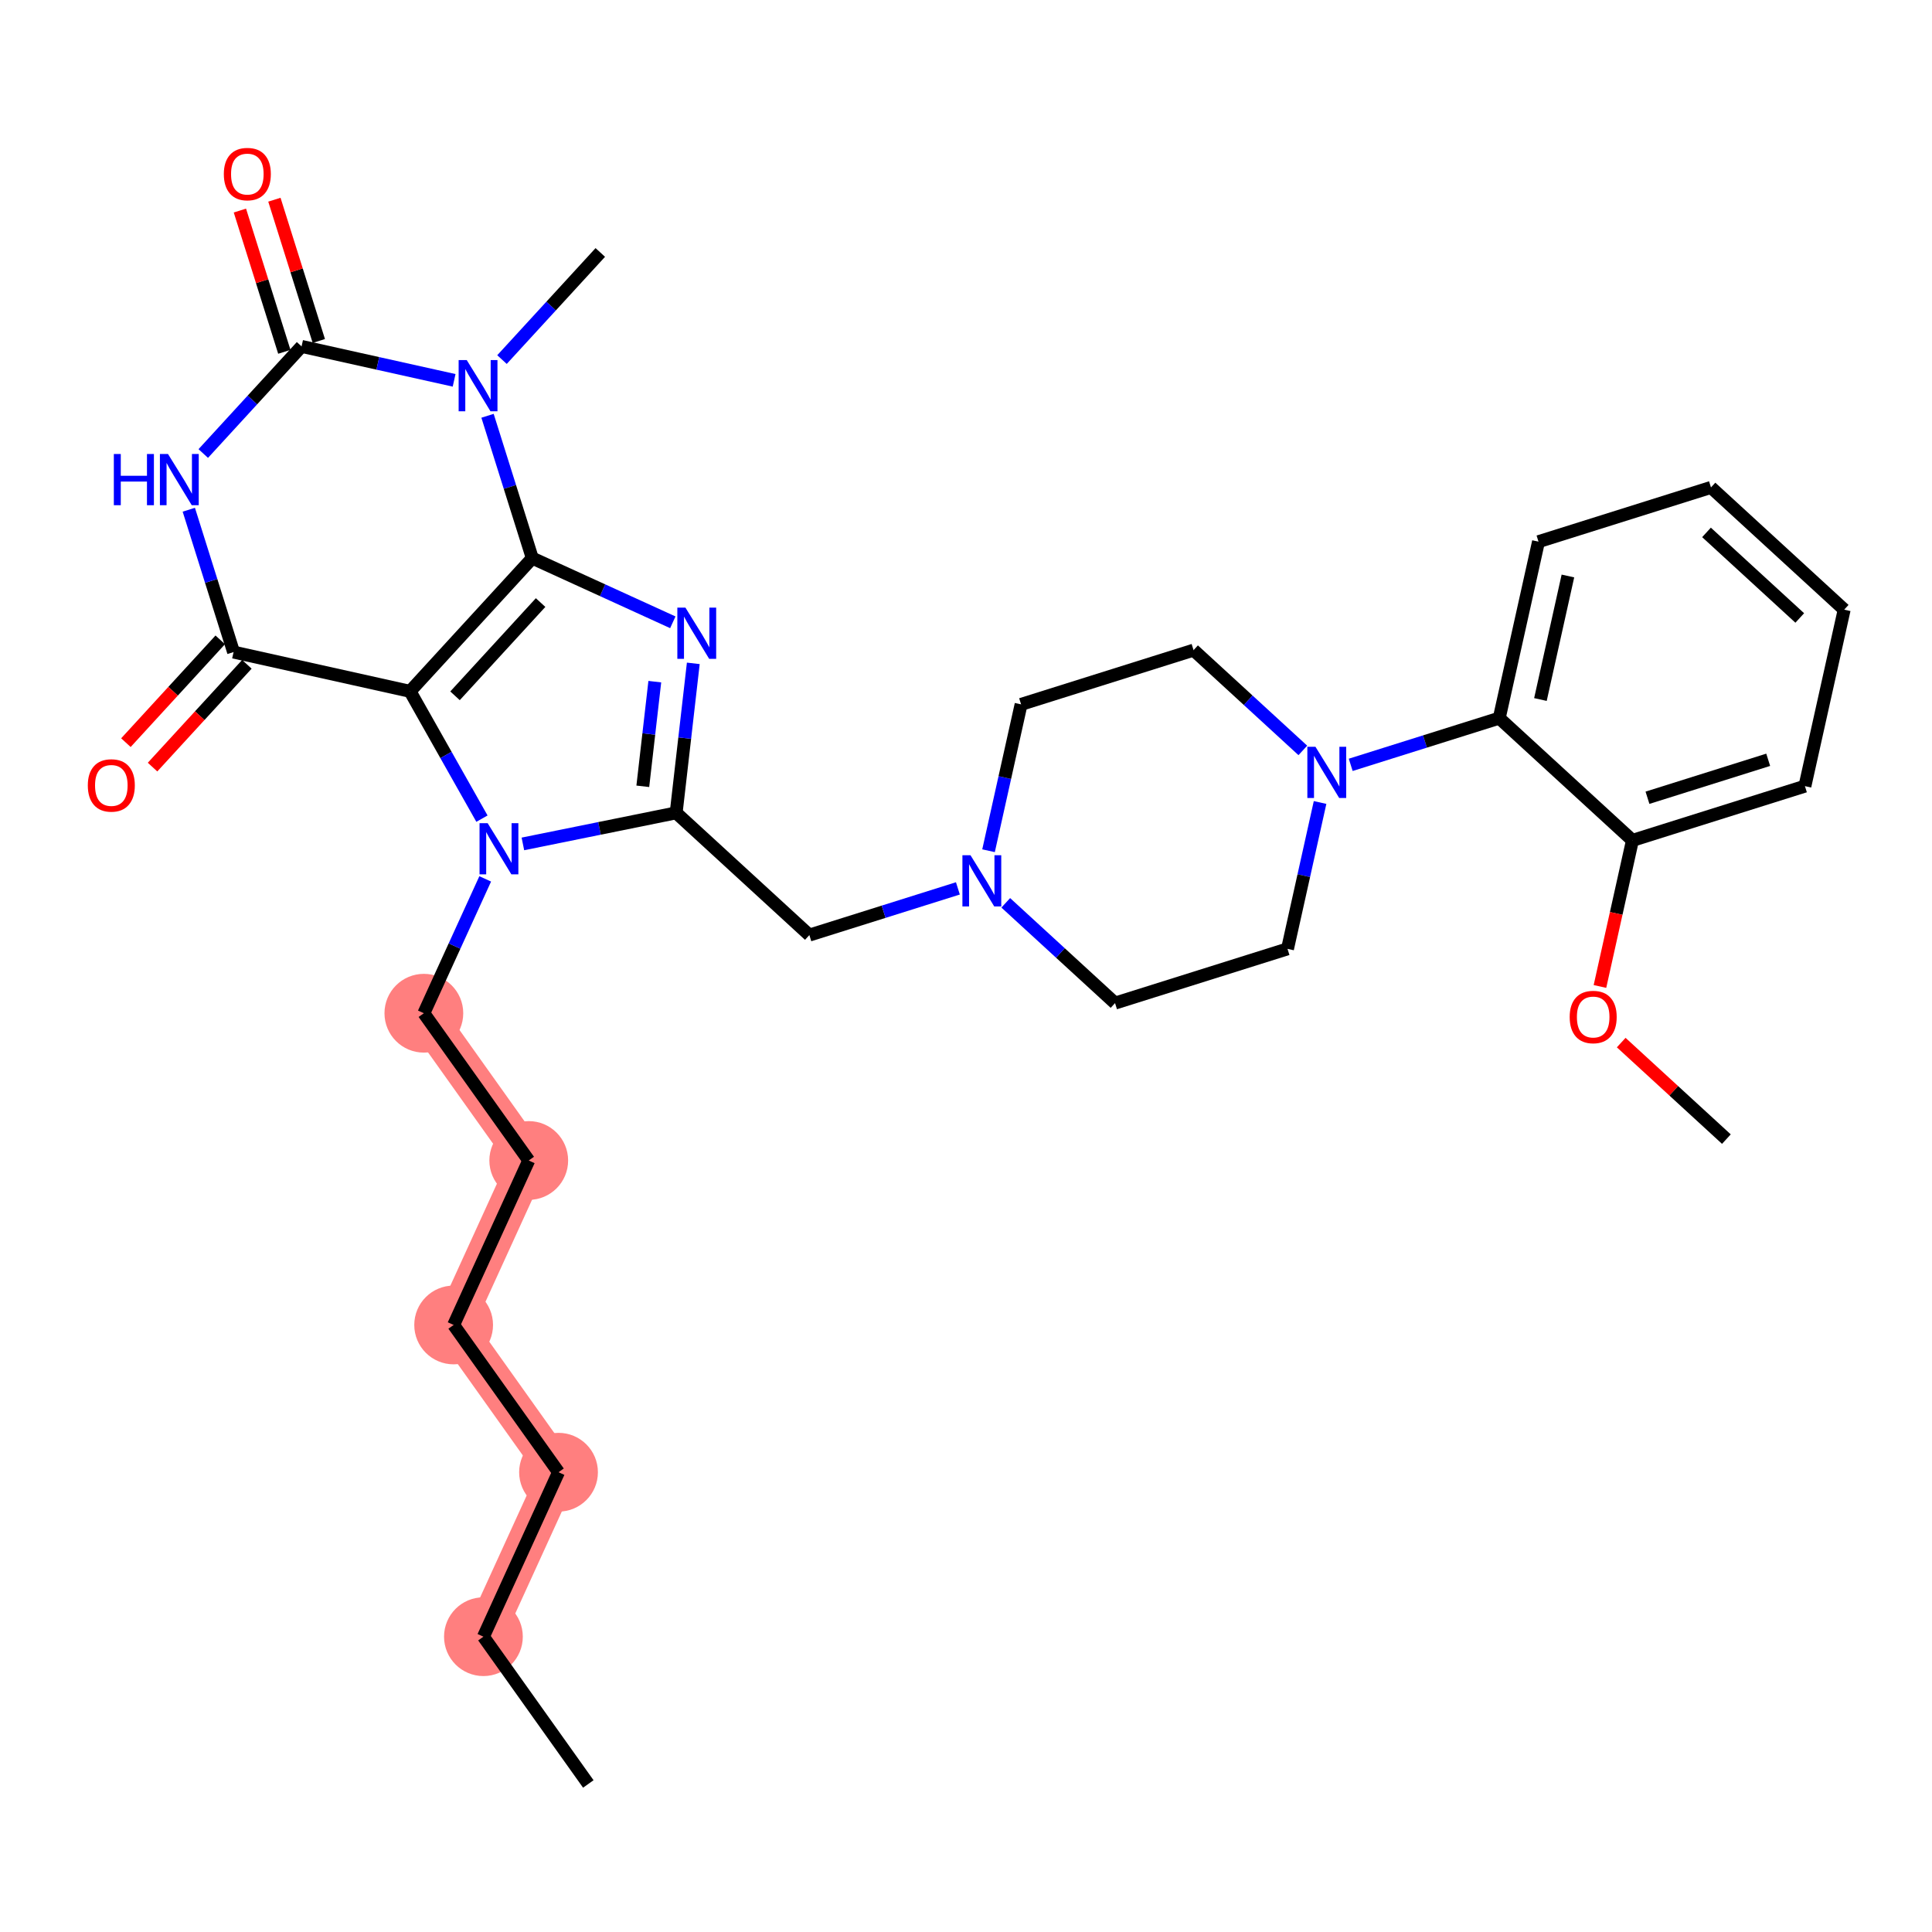 <?xml version='1.0' encoding='iso-8859-1'?>
<svg version='1.1' baseProfile='full'
              xmlns='http://www.w3.org/2000/svg'
                      xmlns:rdkit='http://www.rdkit.org/xml'
                      xmlns:xlink='http://www.w3.org/1999/xlink'
                  xml:space='preserve'
width='300px' height='300px' viewBox='0 0 300 300'>
<!-- END OF HEADER -->
<rect style='opacity:1.0;fill:#FFFFFF;stroke:none' width='300' height='300' x='0' y='0'> </rect>
<rect style='opacity:1.0;fill:#FFFFFF;stroke:none' width='300' height='300' x='0' y='0'> </rect>
<path d='M 75.066,254.144 L 86.728,228.607' style='fill:none;fill-rule:evenodd;stroke:#FF7F7F;stroke-width:6.0px;stroke-linecap:butt;stroke-linejoin:miter;stroke-opacity:1' />
<path d='M 86.728,228.607 L 70.442,205.739' style='fill:none;fill-rule:evenodd;stroke:#FF7F7F;stroke-width:6.0px;stroke-linecap:butt;stroke-linejoin:miter;stroke-opacity:1' />
<path d='M 70.442,205.739 L 82.103,180.201' style='fill:none;fill-rule:evenodd;stroke:#FF7F7F;stroke-width:6.0px;stroke-linecap:butt;stroke-linejoin:miter;stroke-opacity:1' />
<path d='M 82.103,180.201 L 65.817,157.334' style='fill:none;fill-rule:evenodd;stroke:#FF7F7F;stroke-width:6.0px;stroke-linecap:butt;stroke-linejoin:miter;stroke-opacity:1' />
<ellipse cx='75.066' cy='254.144' rx='5.615' ry='5.615'  style='fill:#FF7F7F;fill-rule:evenodd;stroke:#FF7F7F;stroke-width:1.0px;stroke-linecap:butt;stroke-linejoin:miter;stroke-opacity:1' />
<ellipse cx='86.728' cy='228.607' rx='5.615' ry='5.615'  style='fill:#FF7F7F;fill-rule:evenodd;stroke:#FF7F7F;stroke-width:1.0px;stroke-linecap:butt;stroke-linejoin:miter;stroke-opacity:1' />
<ellipse cx='70.442' cy='205.739' rx='5.615' ry='5.615'  style='fill:#FF7F7F;fill-rule:evenodd;stroke:#FF7F7F;stroke-width:1.0px;stroke-linecap:butt;stroke-linejoin:miter;stroke-opacity:1' />
<ellipse cx='82.103' cy='180.201' rx='5.615' ry='5.615'  style='fill:#FF7F7F;fill-rule:evenodd;stroke:#FF7F7F;stroke-width:1.0px;stroke-linecap:butt;stroke-linejoin:miter;stroke-opacity:1' />
<ellipse cx='65.817' cy='157.334' rx='5.615' ry='5.615'  style='fill:#FF7F7F;fill-rule:evenodd;stroke:#FF7F7F;stroke-width:1.0px;stroke-linecap:butt;stroke-linejoin:miter;stroke-opacity:1' />
<path class='bond-0 atom-0 atom-1' d='M 91.352,277.012 L 75.066,254.144' style='fill:none;fill-rule:evenodd;stroke:#000000;stroke-width:2.0px;stroke-linecap:butt;stroke-linejoin:miter;stroke-opacity:1' />
<path class='bond-1 atom-1 atom-2' d='M 75.066,254.144 L 86.728,228.607' style='fill:none;fill-rule:evenodd;stroke:#000000;stroke-width:2.0px;stroke-linecap:butt;stroke-linejoin:miter;stroke-opacity:1' />
<path class='bond-2 atom-2 atom-3' d='M 86.728,228.607 L 70.442,205.739' style='fill:none;fill-rule:evenodd;stroke:#000000;stroke-width:2.0px;stroke-linecap:butt;stroke-linejoin:miter;stroke-opacity:1' />
<path class='bond-3 atom-3 atom-4' d='M 70.442,205.739 L 82.103,180.201' style='fill:none;fill-rule:evenodd;stroke:#000000;stroke-width:2.0px;stroke-linecap:butt;stroke-linejoin:miter;stroke-opacity:1' />
<path class='bond-4 atom-4 atom-5' d='M 82.103,180.201 L 65.817,157.334' style='fill:none;fill-rule:evenodd;stroke:#000000;stroke-width:2.0px;stroke-linecap:butt;stroke-linejoin:miter;stroke-opacity:1' />
<path class='bond-5 atom-5 atom-6' d='M 65.817,157.334 L 70.58,146.903' style='fill:none;fill-rule:evenodd;stroke:#000000;stroke-width:2.0px;stroke-linecap:butt;stroke-linejoin:miter;stroke-opacity:1' />
<path class='bond-5 atom-5 atom-6' d='M 70.58,146.903 L 75.343,136.473' style='fill:none;fill-rule:evenodd;stroke:#0000FF;stroke-width:2.0px;stroke-linecap:butt;stroke-linejoin:miter;stroke-opacity:1' />
<path class='bond-6 atom-6 atom-7' d='M 81.195,131.043 L 93.094,128.631' style='fill:none;fill-rule:evenodd;stroke:#0000FF;stroke-width:2.0px;stroke-linecap:butt;stroke-linejoin:miter;stroke-opacity:1' />
<path class='bond-6 atom-6 atom-7' d='M 93.094,128.631 L 104.993,126.219' style='fill:none;fill-rule:evenodd;stroke:#000000;stroke-width:2.0px;stroke-linecap:butt;stroke-linejoin:miter;stroke-opacity:1' />
<path class='bond-32 atom-25 atom-6' d='M 63.672,107.351 L 69.254,117.235' style='fill:none;fill-rule:evenodd;stroke:#000000;stroke-width:2.0px;stroke-linecap:butt;stroke-linejoin:miter;stroke-opacity:1' />
<path class='bond-32 atom-25 atom-6' d='M 69.254,117.235 L 74.837,127.119' style='fill:none;fill-rule:evenodd;stroke:#0000FF;stroke-width:2.0px;stroke-linecap:butt;stroke-linejoin:miter;stroke-opacity:1' />
<path class='bond-7 atom-7 atom-8' d='M 104.993,126.219 L 125.677,145.201' style='fill:none;fill-rule:evenodd;stroke:#000000;stroke-width:2.0px;stroke-linecap:butt;stroke-linejoin:miter;stroke-opacity:1' />
<path class='bond-22 atom-7 atom-23' d='M 104.993,126.219 L 106.324,114.612' style='fill:none;fill-rule:evenodd;stroke:#000000;stroke-width:2.0px;stroke-linecap:butt;stroke-linejoin:miter;stroke-opacity:1' />
<path class='bond-22 atom-7 atom-23' d='M 106.324,114.612 L 107.655,103.005' style='fill:none;fill-rule:evenodd;stroke:#0000FF;stroke-width:2.0px;stroke-linecap:butt;stroke-linejoin:miter;stroke-opacity:1' />
<path class='bond-22 atom-7 atom-23' d='M 99.814,122.097 L 100.746,113.972' style='fill:none;fill-rule:evenodd;stroke:#000000;stroke-width:2.0px;stroke-linecap:butt;stroke-linejoin:miter;stroke-opacity:1' />
<path class='bond-22 atom-7 atom-23' d='M 100.746,113.972 L 101.678,105.847' style='fill:none;fill-rule:evenodd;stroke:#0000FF;stroke-width:2.0px;stroke-linecap:butt;stroke-linejoin:miter;stroke-opacity:1' />
<path class='bond-8 atom-8 atom-9' d='M 125.677,145.201 L 137.209,141.575' style='fill:none;fill-rule:evenodd;stroke:#000000;stroke-width:2.0px;stroke-linecap:butt;stroke-linejoin:miter;stroke-opacity:1' />
<path class='bond-8 atom-8 atom-9' d='M 137.209,141.575 L 148.741,137.948' style='fill:none;fill-rule:evenodd;stroke:#0000FF;stroke-width:2.0px;stroke-linecap:butt;stroke-linejoin:miter;stroke-opacity:1' />
<path class='bond-9 atom-9 atom-10' d='M 153.499,132.102 L 156.027,120.738' style='fill:none;fill-rule:evenodd;stroke:#0000FF;stroke-width:2.0px;stroke-linecap:butt;stroke-linejoin:miter;stroke-opacity:1' />
<path class='bond-9 atom-9 atom-10' d='M 156.027,120.738 L 158.555,109.375' style='fill:none;fill-rule:evenodd;stroke:#000000;stroke-width:2.0px;stroke-linecap:butt;stroke-linejoin:miter;stroke-opacity:1' />
<path class='bond-33 atom-22 atom-9' d='M 173.143,155.761 L 164.659,147.976' style='fill:none;fill-rule:evenodd;stroke:#000000;stroke-width:2.0px;stroke-linecap:butt;stroke-linejoin:miter;stroke-opacity:1' />
<path class='bond-33 atom-22 atom-9' d='M 164.659,147.976 L 156.175,140.19' style='fill:none;fill-rule:evenodd;stroke:#0000FF;stroke-width:2.0px;stroke-linecap:butt;stroke-linejoin:miter;stroke-opacity:1' />
<path class='bond-10 atom-10 atom-11' d='M 158.555,109.375 L 185.336,100.953' style='fill:none;fill-rule:evenodd;stroke:#000000;stroke-width:2.0px;stroke-linecap:butt;stroke-linejoin:miter;stroke-opacity:1' />
<path class='bond-11 atom-11 atom-12' d='M 185.336,100.953 L 193.82,108.738' style='fill:none;fill-rule:evenodd;stroke:#000000;stroke-width:2.0px;stroke-linecap:butt;stroke-linejoin:miter;stroke-opacity:1' />
<path class='bond-11 atom-11 atom-12' d='M 193.82,108.738 L 202.303,116.524' style='fill:none;fill-rule:evenodd;stroke:#0000FF;stroke-width:2.0px;stroke-linecap:butt;stroke-linejoin:miter;stroke-opacity:1' />
<path class='bond-12 atom-12 atom-13' d='M 209.738,118.766 L 221.27,115.139' style='fill:none;fill-rule:evenodd;stroke:#0000FF;stroke-width:2.0px;stroke-linecap:butt;stroke-linejoin:miter;stroke-opacity:1' />
<path class='bond-12 atom-12 atom-13' d='M 221.27,115.139 L 232.802,111.513' style='fill:none;fill-rule:evenodd;stroke:#000000;stroke-width:2.0px;stroke-linecap:butt;stroke-linejoin:miter;stroke-opacity:1' />
<path class='bond-20 atom-12 atom-21' d='M 204.98,124.612 L 202.452,135.975' style='fill:none;fill-rule:evenodd;stroke:#0000FF;stroke-width:2.0px;stroke-linecap:butt;stroke-linejoin:miter;stroke-opacity:1' />
<path class='bond-20 atom-12 atom-21' d='M 202.452,135.975 L 199.924,147.339' style='fill:none;fill-rule:evenodd;stroke:#000000;stroke-width:2.0px;stroke-linecap:butt;stroke-linejoin:miter;stroke-opacity:1' />
<path class='bond-13 atom-13 atom-14' d='M 232.802,111.513 L 238.898,84.109' style='fill:none;fill-rule:evenodd;stroke:#000000;stroke-width:2.0px;stroke-linecap:butt;stroke-linejoin:miter;stroke-opacity:1' />
<path class='bond-13 atom-13 atom-14' d='M 239.197,108.621 L 243.465,89.439' style='fill:none;fill-rule:evenodd;stroke:#000000;stroke-width:2.0px;stroke-linecap:butt;stroke-linejoin:miter;stroke-opacity:1' />
<path class='bond-35 atom-18 atom-13' d='M 253.486,130.495 L 232.802,111.513' style='fill:none;fill-rule:evenodd;stroke:#000000;stroke-width:2.0px;stroke-linecap:butt;stroke-linejoin:miter;stroke-opacity:1' />
<path class='bond-14 atom-14 atom-15' d='M 238.898,84.109 L 265.679,75.686' style='fill:none;fill-rule:evenodd;stroke:#000000;stroke-width:2.0px;stroke-linecap:butt;stroke-linejoin:miter;stroke-opacity:1' />
<path class='bond-15 atom-15 atom-16' d='M 265.679,75.686 L 286.364,94.668' style='fill:none;fill-rule:evenodd;stroke:#000000;stroke-width:2.0px;stroke-linecap:butt;stroke-linejoin:miter;stroke-opacity:1' />
<path class='bond-15 atom-15 atom-16' d='M 264.986,82.671 L 279.465,95.958' style='fill:none;fill-rule:evenodd;stroke:#000000;stroke-width:2.0px;stroke-linecap:butt;stroke-linejoin:miter;stroke-opacity:1' />
<path class='bond-16 atom-16 atom-17' d='M 286.364,94.668 L 280.267,122.072' style='fill:none;fill-rule:evenodd;stroke:#000000;stroke-width:2.0px;stroke-linecap:butt;stroke-linejoin:miter;stroke-opacity:1' />
<path class='bond-17 atom-17 atom-18' d='M 280.267,122.072 L 253.486,130.495' style='fill:none;fill-rule:evenodd;stroke:#000000;stroke-width:2.0px;stroke-linecap:butt;stroke-linejoin:miter;stroke-opacity:1' />
<path class='bond-17 atom-17 atom-18' d='M 274.565,117.98 L 255.819,123.875' style='fill:none;fill-rule:evenodd;stroke:#000000;stroke-width:2.0px;stroke-linecap:butt;stroke-linejoin:miter;stroke-opacity:1' />
<path class='bond-18 atom-18 atom-19' d='M 253.486,130.495 L 250.963,141.836' style='fill:none;fill-rule:evenodd;stroke:#000000;stroke-width:2.0px;stroke-linecap:butt;stroke-linejoin:miter;stroke-opacity:1' />
<path class='bond-18 atom-18 atom-19' d='M 250.963,141.836 L 248.44,153.177' style='fill:none;fill-rule:evenodd;stroke:#FF0000;stroke-width:2.0px;stroke-linecap:butt;stroke-linejoin:miter;stroke-opacity:1' />
<path class='bond-19 atom-19 atom-20' d='M 251.741,161.892 L 259.907,169.386' style='fill:none;fill-rule:evenodd;stroke:#FF0000;stroke-width:2.0px;stroke-linecap:butt;stroke-linejoin:miter;stroke-opacity:1' />
<path class='bond-19 atom-19 atom-20' d='M 259.907,169.386 L 268.073,176.881' style='fill:none;fill-rule:evenodd;stroke:#000000;stroke-width:2.0px;stroke-linecap:butt;stroke-linejoin:miter;stroke-opacity:1' />
<path class='bond-21 atom-21 atom-22' d='M 199.924,147.339 L 173.143,155.761' style='fill:none;fill-rule:evenodd;stroke:#000000;stroke-width:2.0px;stroke-linecap:butt;stroke-linejoin:miter;stroke-opacity:1' />
<path class='bond-23 atom-23 atom-24' d='M 104.475,96.631 L 93.564,91.649' style='fill:none;fill-rule:evenodd;stroke:#0000FF;stroke-width:2.0px;stroke-linecap:butt;stroke-linejoin:miter;stroke-opacity:1' />
<path class='bond-23 atom-23 atom-24' d='M 93.564,91.649 L 82.654,86.667' style='fill:none;fill-rule:evenodd;stroke:#000000;stroke-width:2.0px;stroke-linecap:butt;stroke-linejoin:miter;stroke-opacity:1' />
<path class='bond-24 atom-24 atom-25' d='M 82.654,86.667 L 63.672,107.351' style='fill:none;fill-rule:evenodd;stroke:#000000;stroke-width:2.0px;stroke-linecap:butt;stroke-linejoin:miter;stroke-opacity:1' />
<path class='bond-24 atom-24 atom-25' d='M 83.944,93.566 L 70.656,108.045' style='fill:none;fill-rule:evenodd;stroke:#000000;stroke-width:2.0px;stroke-linecap:butt;stroke-linejoin:miter;stroke-opacity:1' />
<path class='bond-34 atom-31 atom-24' d='M 75.703,64.563 L 79.178,75.615' style='fill:none;fill-rule:evenodd;stroke:#0000FF;stroke-width:2.0px;stroke-linecap:butt;stroke-linejoin:miter;stroke-opacity:1' />
<path class='bond-34 atom-31 atom-24' d='M 79.178,75.615 L 82.654,86.667' style='fill:none;fill-rule:evenodd;stroke:#000000;stroke-width:2.0px;stroke-linecap:butt;stroke-linejoin:miter;stroke-opacity:1' />
<path class='bond-25 atom-25 atom-26' d='M 63.672,107.351 L 36.268,101.254' style='fill:none;fill-rule:evenodd;stroke:#000000;stroke-width:2.0px;stroke-linecap:butt;stroke-linejoin:miter;stroke-opacity:1' />
<path class='bond-26 atom-26 atom-27' d='M 34.2,99.356 L 26.875,107.337' style='fill:none;fill-rule:evenodd;stroke:#000000;stroke-width:2.0px;stroke-linecap:butt;stroke-linejoin:miter;stroke-opacity:1' />
<path class='bond-26 atom-26 atom-27' d='M 26.875,107.337 L 19.551,115.319' style='fill:none;fill-rule:evenodd;stroke:#FF0000;stroke-width:2.0px;stroke-linecap:butt;stroke-linejoin:miter;stroke-opacity:1' />
<path class='bond-26 atom-26 atom-27' d='M 38.336,103.153 L 31.012,111.134' style='fill:none;fill-rule:evenodd;stroke:#000000;stroke-width:2.0px;stroke-linecap:butt;stroke-linejoin:miter;stroke-opacity:1' />
<path class='bond-26 atom-26 atom-27' d='M 31.012,111.134 L 23.688,119.115' style='fill:none;fill-rule:evenodd;stroke:#FF0000;stroke-width:2.0px;stroke-linecap:butt;stroke-linejoin:miter;stroke-opacity:1' />
<path class='bond-27 atom-26 atom-28' d='M 36.268,101.254 L 32.792,90.203' style='fill:none;fill-rule:evenodd;stroke:#000000;stroke-width:2.0px;stroke-linecap:butt;stroke-linejoin:miter;stroke-opacity:1' />
<path class='bond-27 atom-26 atom-28' d='M 32.792,90.203 L 29.317,79.151' style='fill:none;fill-rule:evenodd;stroke:#0000FF;stroke-width:2.0px;stroke-linecap:butt;stroke-linejoin:miter;stroke-opacity:1' />
<path class='bond-28 atom-28 atom-29' d='M 31.563,70.423 L 39.195,62.106' style='fill:none;fill-rule:evenodd;stroke:#0000FF;stroke-width:2.0px;stroke-linecap:butt;stroke-linejoin:miter;stroke-opacity:1' />
<path class='bond-28 atom-28 atom-29' d='M 39.195,62.106 L 46.828,53.789' style='fill:none;fill-rule:evenodd;stroke:#000000;stroke-width:2.0px;stroke-linecap:butt;stroke-linejoin:miter;stroke-opacity:1' />
<path class='bond-29 atom-29 atom-30' d='M 49.506,52.947 L 46.057,41.979' style='fill:none;fill-rule:evenodd;stroke:#000000;stroke-width:2.0px;stroke-linecap:butt;stroke-linejoin:miter;stroke-opacity:1' />
<path class='bond-29 atom-29 atom-30' d='M 46.057,41.979 L 42.608,31.011' style='fill:none;fill-rule:evenodd;stroke:#FF0000;stroke-width:2.0px;stroke-linecap:butt;stroke-linejoin:miter;stroke-opacity:1' />
<path class='bond-29 atom-29 atom-30' d='M 44.15,54.631 L 40.701,43.664' style='fill:none;fill-rule:evenodd;stroke:#000000;stroke-width:2.0px;stroke-linecap:butt;stroke-linejoin:miter;stroke-opacity:1' />
<path class='bond-29 atom-29 atom-30' d='M 40.701,43.664 L 37.251,32.696' style='fill:none;fill-rule:evenodd;stroke:#FF0000;stroke-width:2.0px;stroke-linecap:butt;stroke-linejoin:miter;stroke-opacity:1' />
<path class='bond-30 atom-29 atom-31' d='M 46.828,53.789 L 58.671,56.424' style='fill:none;fill-rule:evenodd;stroke:#000000;stroke-width:2.0px;stroke-linecap:butt;stroke-linejoin:miter;stroke-opacity:1' />
<path class='bond-30 atom-29 atom-31' d='M 58.671,56.424 L 70.515,59.059' style='fill:none;fill-rule:evenodd;stroke:#0000FF;stroke-width:2.0px;stroke-linecap:butt;stroke-linejoin:miter;stroke-opacity:1' />
<path class='bond-31 atom-31 atom-32' d='M 77.949,55.835 L 85.582,47.519' style='fill:none;fill-rule:evenodd;stroke:#0000FF;stroke-width:2.0px;stroke-linecap:butt;stroke-linejoin:miter;stroke-opacity:1' />
<path class='bond-31 atom-31 atom-32' d='M 85.582,47.519 L 93.214,39.202' style='fill:none;fill-rule:evenodd;stroke:#000000;stroke-width:2.0px;stroke-linecap:butt;stroke-linejoin:miter;stroke-opacity:1' />
<path  class='atom-6' d='M 75.721 127.821
L 78.326 132.032
Q 78.585 132.447, 79 133.2
Q 79.415 133.952, 79.438 133.997
L 79.438 127.821
L 80.493 127.821
L 80.493 135.771
L 79.404 135.771
L 76.608 131.167
Q 76.282 130.628, 75.934 130.01
Q 75.597 129.393, 75.496 129.202
L 75.496 135.771
L 74.463 135.771
L 74.463 127.821
L 75.721 127.821
' fill='#0000FF'/>
<path  class='atom-9' d='M 150.701 132.804
L 153.306 137.015
Q 153.565 137.43, 153.98 138.183
Q 154.396 138.935, 154.418 138.98
L 154.418 132.804
L 155.474 132.804
L 155.474 140.754
L 154.384 140.754
L 151.588 136.15
Q 151.262 135.611, 150.914 134.994
Q 150.577 134.376, 150.476 134.185
L 150.476 140.754
L 149.443 140.754
L 149.443 132.804
L 150.701 132.804
' fill='#0000FF'/>
<path  class='atom-12' d='M 204.263 115.96
L 206.868 120.171
Q 207.127 120.586, 207.542 121.339
Q 207.958 122.091, 207.98 122.136
L 207.98 115.96
L 209.036 115.96
L 209.036 123.91
L 207.946 123.91
L 205.15 119.306
Q 204.825 118.767, 204.476 118.149
Q 204.14 117.532, 204.038 117.341
L 204.038 123.91
L 203.005 123.91
L 203.005 115.96
L 204.263 115.96
' fill='#0000FF'/>
<path  class='atom-19' d='M 243.74 157.921
Q 243.74 156.012, 244.683 154.945
Q 245.626 153.879, 247.389 153.879
Q 249.152 153.879, 250.095 154.945
Q 251.039 156.012, 251.039 157.921
Q 251.039 159.853, 250.084 160.953
Q 249.13 162.043, 247.389 162.043
Q 245.637 162.043, 244.683 160.953
Q 243.74 159.864, 243.74 157.921
M 247.389 161.144
Q 248.602 161.144, 249.253 160.336
Q 249.916 159.516, 249.916 157.921
Q 249.916 156.36, 249.253 155.574
Q 248.602 154.777, 247.389 154.777
Q 246.176 154.777, 245.514 155.563
Q 244.862 156.349, 244.862 157.921
Q 244.862 159.527, 245.514 160.336
Q 246.176 161.144, 247.389 161.144
' fill='#FF0000'/>
<path  class='atom-23' d='M 106.434 94.353
L 109.04 98.564
Q 109.298 98.979, 109.713 99.732
Q 110.129 100.484, 110.151 100.529
L 110.151 94.353
L 111.207 94.353
L 111.207 102.303
L 110.118 102.303
L 107.322 97.699
Q 106.996 97.16, 106.648 96.543
Q 106.311 95.925, 106.21 95.734
L 106.21 102.303
L 105.177 102.303
L 105.177 94.353
L 106.434 94.353
' fill='#0000FF'/>
<path  class='atom-27' d='M 13.636 121.961
Q 13.636 120.052, 14.58 118.985
Q 15.523 117.919, 17.286 117.919
Q 19.049 117.919, 19.992 118.985
Q 20.936 120.052, 20.936 121.961
Q 20.936 123.893, 19.981 124.993
Q 19.027 126.083, 17.286 126.083
Q 15.534 126.083, 14.58 124.993
Q 13.636 123.904, 13.636 121.961
M 17.286 125.184
Q 18.499 125.184, 19.15 124.376
Q 19.813 123.556, 19.813 121.961
Q 19.813 120.4, 19.15 119.614
Q 18.499 118.817, 17.286 118.817
Q 16.073 118.817, 15.411 119.603
Q 14.759 120.389, 14.759 121.961
Q 14.759 123.567, 15.411 124.376
Q 16.073 125.184, 17.286 125.184
' fill='#FF0000'/>
<path  class='atom-28' d='M 17.677 70.498
L 18.755 70.498
L 18.755 73.878
L 22.821 73.878
L 22.821 70.498
L 23.899 70.498
L 23.899 78.449
L 22.821 78.449
L 22.821 74.777
L 18.755 74.777
L 18.755 78.449
L 17.677 78.449
L 17.677 70.498
' fill='#0000FF'/>
<path  class='atom-28' d='M 26.088 70.498
L 28.694 74.709
Q 28.952 75.125, 29.367 75.877
Q 29.783 76.629, 29.805 76.674
L 29.805 70.498
L 30.861 70.498
L 30.861 78.449
L 29.772 78.449
L 26.976 73.844
Q 26.65 73.305, 26.302 72.688
Q 25.965 72.07, 25.864 71.879
L 25.864 78.449
L 24.831 78.449
L 24.831 70.498
L 26.088 70.498
' fill='#0000FF'/>
<path  class='atom-30' d='M 34.756 27.03
Q 34.756 25.122, 35.699 24.055
Q 36.643 22.988, 38.406 22.988
Q 40.169 22.988, 41.112 24.055
Q 42.055 25.122, 42.055 27.03
Q 42.055 28.962, 41.101 30.062
Q 40.146 31.152, 38.406 31.152
Q 36.654 31.152, 35.699 30.062
Q 34.756 28.973, 34.756 27.03
M 38.406 30.253
Q 39.618 30.253, 40.27 29.445
Q 40.932 28.625, 40.932 27.03
Q 40.932 25.47, 40.27 24.683
Q 39.618 23.886, 38.406 23.886
Q 37.193 23.886, 36.53 24.672
Q 35.879 25.458, 35.879 27.03
Q 35.879 28.636, 36.53 29.445
Q 37.193 30.253, 38.406 30.253
' fill='#FF0000'/>
<path  class='atom-31' d='M 72.475 55.91
L 75.08 60.122
Q 75.338 60.537, 75.754 61.289
Q 76.169 62.042, 76.192 62.087
L 76.192 55.91
L 77.247 55.91
L 77.247 63.861
L 76.158 63.861
L 73.362 59.257
Q 73.036 58.718, 72.688 58.1
Q 72.351 57.483, 72.25 57.292
L 72.25 63.861
L 71.217 63.861
L 71.217 55.91
L 72.475 55.91
' fill='#0000FF'/>
</svg>
